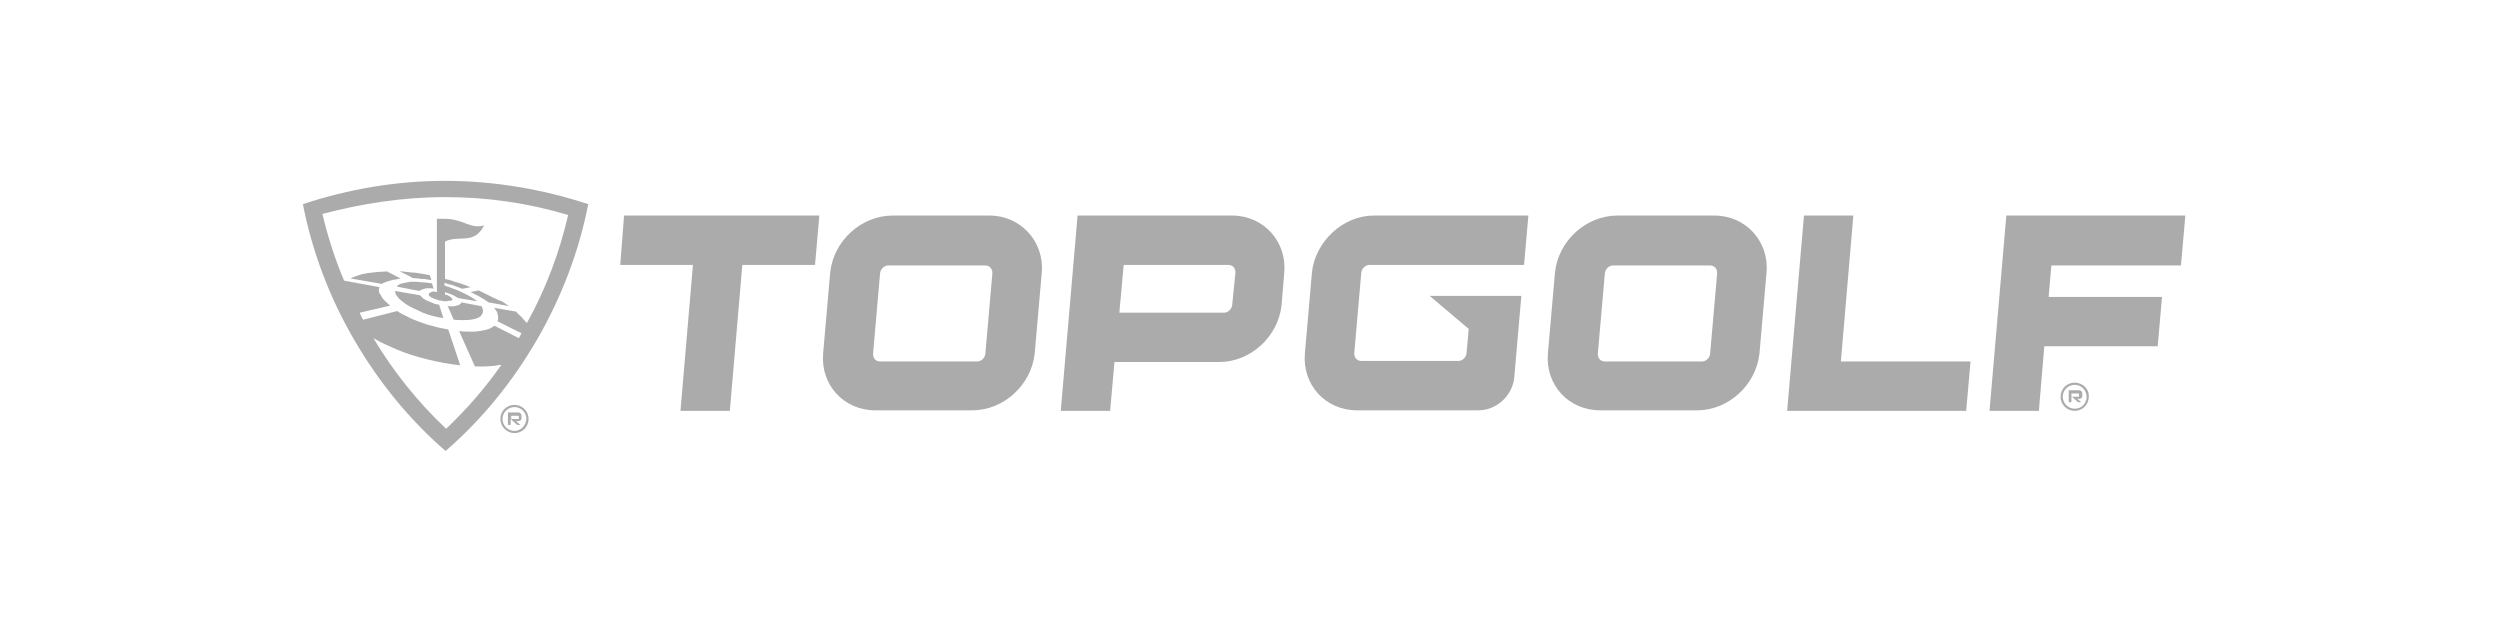 <svg width="158" height="40" viewBox="0 0 158 40" fill="none" xmlns="http://www.w3.org/2000/svg">
<g clip-path="url(#clip0_36411_5778)">
<path d="M39.2 16.743H43.794L43.006 25.966H46.126L46.914 16.743H51.509L51.783 13.623H39.44L39.2 16.743Z" fill="#ABABAB"/>
<path d="M108.354 13.623H102.217C100.228 13.623 98.479 15.235 98.274 17.223L97.828 22.332C97.657 24.32 99.131 25.932 101.119 25.932H107.257C109.245 25.932 110.994 24.32 111.199 22.332L111.645 17.223C111.817 15.269 110.342 13.623 108.354 13.623ZM108.079 22.366C108.045 22.64 107.805 22.846 107.565 22.846H101.428C101.154 22.846 100.982 22.64 100.982 22.366L101.428 17.257C101.462 16.983 101.702 16.777 101.942 16.777H108.079C108.354 16.777 108.525 16.983 108.525 17.257L108.079 22.366Z" fill="#ABABAB"/>
<path d="M62.548 13.623H56.411C54.422 13.623 52.674 15.235 52.468 17.223L52.022 22.332C51.851 24.32 53.325 25.932 55.314 25.932H61.451C63.44 25.932 65.188 24.32 65.394 22.332L65.84 17.223C66.011 15.269 64.502 13.623 62.548 13.623ZM62.274 22.366C62.239 22.64 61.999 22.846 61.76 22.846H55.622C55.348 22.846 55.177 22.64 55.177 22.366L55.622 17.257C55.657 16.983 55.897 16.777 56.137 16.777H62.274C62.548 16.777 62.719 16.983 62.719 17.257L62.274 22.366Z" fill="#ABABAB"/>
<path d="M117.131 13.623H114.011L112.948 25.966H124.263L124.537 22.846H116.343L117.131 13.623Z" fill="#ABABAB"/>
<path d="M77.874 13.623H68.103L67.04 25.966H70.16L70.434 22.88H77.052C79.04 22.88 80.789 21.269 80.994 19.28L81.166 17.223C81.337 15.269 79.863 13.623 77.874 13.623ZM77.874 19.28C77.84 19.555 77.6 19.76 77.36 19.76H70.743L71.017 16.743H77.634C77.909 16.743 78.08 16.949 78.08 17.223L77.874 19.28Z" fill="#ABABAB"/>
<path d="M82.914 17.223L82.469 22.332C82.297 24.32 83.772 25.932 85.76 25.932H93.44C94.572 25.932 95.6 25.006 95.703 23.84L96.149 18.697H90.354L92.823 20.789L92.686 22.332C92.651 22.606 92.412 22.812 92.171 22.812H91.897H86.034C85.76 22.812 85.589 22.606 85.589 22.332L86.034 17.223C86.069 16.949 86.309 16.743 86.549 16.743H96.32L96.594 13.623H86.823C84.869 13.623 83.12 15.269 82.914 17.223Z" fill="#ABABAB"/>
<path d="M137.84 16.743L138.114 13.623H126.8L125.737 25.966H128.857L129.2 21.886H136.366L136.64 18.766H129.474L129.646 16.777H137.84V16.743Z" fill="#ABABAB"/>
<path d="M131.12 24.183C130.606 24.183 130.229 24.594 130.229 25.074C130.229 25.589 130.64 25.966 131.12 25.966C131.634 25.966 132.011 25.554 132.011 25.074C132.046 24.594 131.634 24.183 131.12 24.183ZM131.12 25.829C130.709 25.829 130.366 25.486 130.366 25.074C130.366 24.663 130.709 24.32 131.12 24.32C131.531 24.32 131.874 24.663 131.874 25.074C131.874 25.486 131.566 25.829 131.12 25.829Z" fill="#ABABAB"/>
<path d="M131.394 25.212C131.496 25.212 131.599 25.143 131.599 25.04V24.869C131.599 24.766 131.531 24.663 131.394 24.663H130.742V25.417H130.914V25.04L131.325 25.417H131.531L131.256 25.177L131.394 25.212ZM130.914 24.869H131.359C131.394 24.869 131.394 24.903 131.394 24.903V25.04C131.394 25.075 131.394 25.075 131.359 25.075H130.914V24.869Z" fill="#ABABAB"/>
<path d="M28.125 11.429C25.074 11.429 22.023 11.943 19.143 12.903C19.725 15.886 20.823 18.8 22.365 21.44C23.908 24.114 25.863 26.514 28.16 28.503C30.457 26.514 32.411 24.114 33.954 21.44C35.497 18.766 36.594 15.886 37.177 12.903C34.263 11.943 31.177 11.429 28.125 11.429ZM33.303 20.412L33.268 20.377C33.165 20.274 33.063 20.172 32.96 20.034C32.857 19.932 32.72 19.829 32.617 19.692L31.211 19.452C31.28 19.52 31.314 19.554 31.348 19.623C31.417 19.692 31.451 19.794 31.451 19.897C31.485 19.966 31.485 20.069 31.485 20.137C31.485 20.206 31.451 20.24 31.451 20.309L32.96 21.063C32.891 21.166 32.857 21.269 32.788 21.372L31.245 20.583C31.177 20.652 31.074 20.686 30.971 20.754C30.834 20.823 30.663 20.857 30.491 20.892C30.285 20.926 30.08 20.96 29.84 20.96C29.6 20.96 29.325 20.96 29.017 20.926L30.011 23.154C30.457 23.189 31.143 23.154 31.691 23.052C30.663 24.526 29.463 25.897 28.194 27.097C26.411 25.417 24.868 23.497 23.6 21.372C24.114 21.68 24.628 21.886 25.005 22.057C25.623 22.332 26.308 22.537 26.994 22.709C27.68 22.88 28.4 23.017 29.085 23.086L28.331 20.823C28.023 20.754 27.714 20.72 27.405 20.617C27.097 20.549 26.788 20.446 26.514 20.343C26.24 20.24 25.965 20.137 25.725 20C25.52 19.897 25.28 19.794 25.108 19.657L22.948 20.206C22.88 20.069 22.777 19.932 22.743 19.76L24.663 19.314C24.525 19.212 24.388 19.074 24.285 18.972C24.183 18.869 24.114 18.766 24.08 18.663C23.943 18.526 23.943 18.423 23.943 18.32C23.943 18.252 23.977 18.217 23.977 18.149L21.748 17.737C21.165 16.366 20.72 14.96 20.377 13.52C22.845 12.869 25.451 12.457 28.125 12.457C30.8 12.457 33.405 12.834 35.908 13.589C35.36 15.954 34.503 18.252 33.303 20.412Z" fill="#ABABAB"/>
<path d="M29.154 19.109C29.154 19.143 29.154 19.177 29.12 19.177C29.085 19.212 29.051 19.246 28.983 19.28C28.914 19.314 28.811 19.314 28.708 19.349C28.605 19.383 28.468 19.349 28.297 19.349L28.674 20.206C29.085 20.24 29.463 20.24 29.737 20.206C30.011 20.172 30.217 20.103 30.354 20C30.457 19.897 30.525 19.794 30.525 19.657C30.525 19.554 30.491 19.451 30.423 19.349L29.154 19.109Z" fill="#ABABAB"/>
<path d="M28.571 18.971C28.605 18.937 28.605 18.903 28.571 18.869C28.537 18.834 28.502 18.8 28.468 18.766C28.399 18.732 28.365 18.697 28.297 18.663C28.228 18.629 28.194 18.629 28.125 18.629V18.457C28.16 18.457 28.194 18.491 28.194 18.491C28.297 18.526 28.399 18.56 28.502 18.594C28.605 18.629 28.708 18.697 28.777 18.732C28.845 18.766 28.88 18.8 28.948 18.834L30.148 19.04C30.045 18.937 29.874 18.834 29.702 18.732C29.531 18.629 29.291 18.526 29.085 18.423C28.88 18.32 28.64 18.252 28.399 18.149C28.297 18.114 28.194 18.08 28.091 18.046V17.874C28.194 17.909 28.297 17.943 28.434 17.977C28.571 18.012 28.708 18.046 28.845 18.114C28.982 18.149 29.119 18.217 29.222 18.252L29.737 18.149C29.565 18.08 29.394 18.012 29.188 17.943C29.017 17.874 28.811 17.84 28.64 17.771C28.468 17.703 28.297 17.669 28.125 17.634V15.269C28.982 14.823 29.977 15.509 30.594 14.24C29.771 14.514 29.257 13.829 28.125 13.829H27.611V18.457C27.577 18.457 27.508 18.457 27.474 18.423C27.405 18.423 27.337 18.423 27.268 18.457C27.2 18.491 27.165 18.491 27.131 18.526C27.097 18.56 27.097 18.594 27.097 18.629C27.097 18.663 27.131 18.697 27.165 18.732C27.2 18.766 27.268 18.8 27.337 18.834C27.405 18.869 27.508 18.903 27.611 18.937C27.714 18.971 27.817 19.006 27.919 19.006C28.022 19.04 28.125 19.04 28.194 19.04C28.262 19.04 28.365 19.006 28.399 19.006C28.502 19.006 28.537 19.006 28.571 18.971Z" fill="#ABABAB"/>
<path d="M31.143 18.8C30.972 18.697 30.8 18.629 30.594 18.526C30.492 18.457 30.354 18.423 30.252 18.355L29.737 18.457C29.806 18.492 29.874 18.526 29.943 18.56C30.046 18.629 30.183 18.663 30.286 18.732C30.389 18.8 30.492 18.869 30.629 18.937C30.697 19.006 30.8 19.04 30.869 19.109L32.172 19.349C32.034 19.246 31.863 19.143 31.726 19.04C31.52 19.006 31.349 18.869 31.143 18.8Z" fill="#ABABAB"/>
<path d="M25.314 17.6L24.457 17.154C24.252 17.154 24.046 17.189 23.874 17.189C23.669 17.223 23.463 17.223 23.257 17.257C23.052 17.291 22.846 17.326 22.674 17.394C22.503 17.463 22.332 17.497 22.16 17.6L24.149 17.943C24.217 17.909 24.252 17.84 24.354 17.84C24.423 17.806 24.526 17.771 24.663 17.737C24.766 17.703 24.869 17.669 25.006 17.669C25.074 17.634 25.212 17.634 25.314 17.6Z" fill="#ABABAB"/>
<path d="M26.034 17.566C26.171 17.566 26.308 17.6 26.445 17.6C26.582 17.634 26.72 17.634 26.857 17.634C26.959 17.669 27.131 17.669 27.268 17.703L27.165 17.394C26.959 17.36 26.788 17.326 26.617 17.291C26.411 17.257 26.205 17.223 26.034 17.223C25.828 17.189 25.622 17.189 25.451 17.154C25.382 17.154 25.279 17.154 25.211 17.12L26.034 17.532C26 17.566 26.034 17.566 26.034 17.566Z" fill="#ABABAB"/>
<path d="M25.966 17.806C25.76 17.84 25.554 17.875 25.417 17.909C25.28 17.943 25.143 18.012 25.074 18.114L26.514 18.389C26.549 18.355 26.583 18.32 26.617 18.32C26.686 18.286 26.754 18.286 26.823 18.252C26.891 18.217 26.994 18.217 27.097 18.217C27.2 18.217 27.303 18.217 27.406 18.252L27.303 17.909C27.063 17.875 26.823 17.84 26.617 17.84C26.411 17.806 26.171 17.806 25.966 17.806Z" fill="#ABABAB"/>
<path d="M27.336 19.143C27.199 19.074 27.062 19.04 26.925 18.971C26.822 18.903 26.719 18.869 26.651 18.766C26.616 18.732 26.582 18.697 26.548 18.663L24.971 18.389C24.971 18.491 25.005 18.629 25.108 18.732C25.211 18.903 25.451 19.074 25.691 19.246C25.965 19.417 26.342 19.589 26.719 19.76C27.131 19.931 27.542 20.034 28.022 20.103L27.748 19.246C27.611 19.246 27.474 19.212 27.336 19.143Z" fill="#ABABAB"/>
<path d="M32.514 25.589C31.999 25.589 31.622 26 31.622 26.48C31.622 26.96 32.033 27.372 32.514 27.372C33.028 27.372 33.405 26.96 33.405 26.48C33.405 25.966 32.993 25.589 32.514 25.589ZM32.514 27.234C32.102 27.234 31.759 26.892 31.759 26.48C31.759 26.069 32.102 25.726 32.514 25.726C32.925 25.726 33.268 26.069 33.268 26.48C33.233 26.892 32.925 27.234 32.514 27.234Z" fill="#ABABAB"/>
<path d="M32.754 26.617C32.857 26.617 32.96 26.549 32.96 26.446V26.274C32.96 26.172 32.891 26.069 32.754 26.069H32.102V26.857H32.274V26.48L32.685 26.857H32.891L32.617 26.617H32.754ZM32.308 26.274H32.754C32.788 26.274 32.788 26.309 32.788 26.309V26.446C32.788 26.48 32.788 26.48 32.754 26.48H32.308V26.274Z" fill="#ABABAB"/>
</g>
<defs>
<clipPath id="clip0_36411_5778">
<rect width="119.314" height="17.143" fill="white" transform="translate(19.143 11.429)"/>
</clipPath>
</defs>
</svg>
